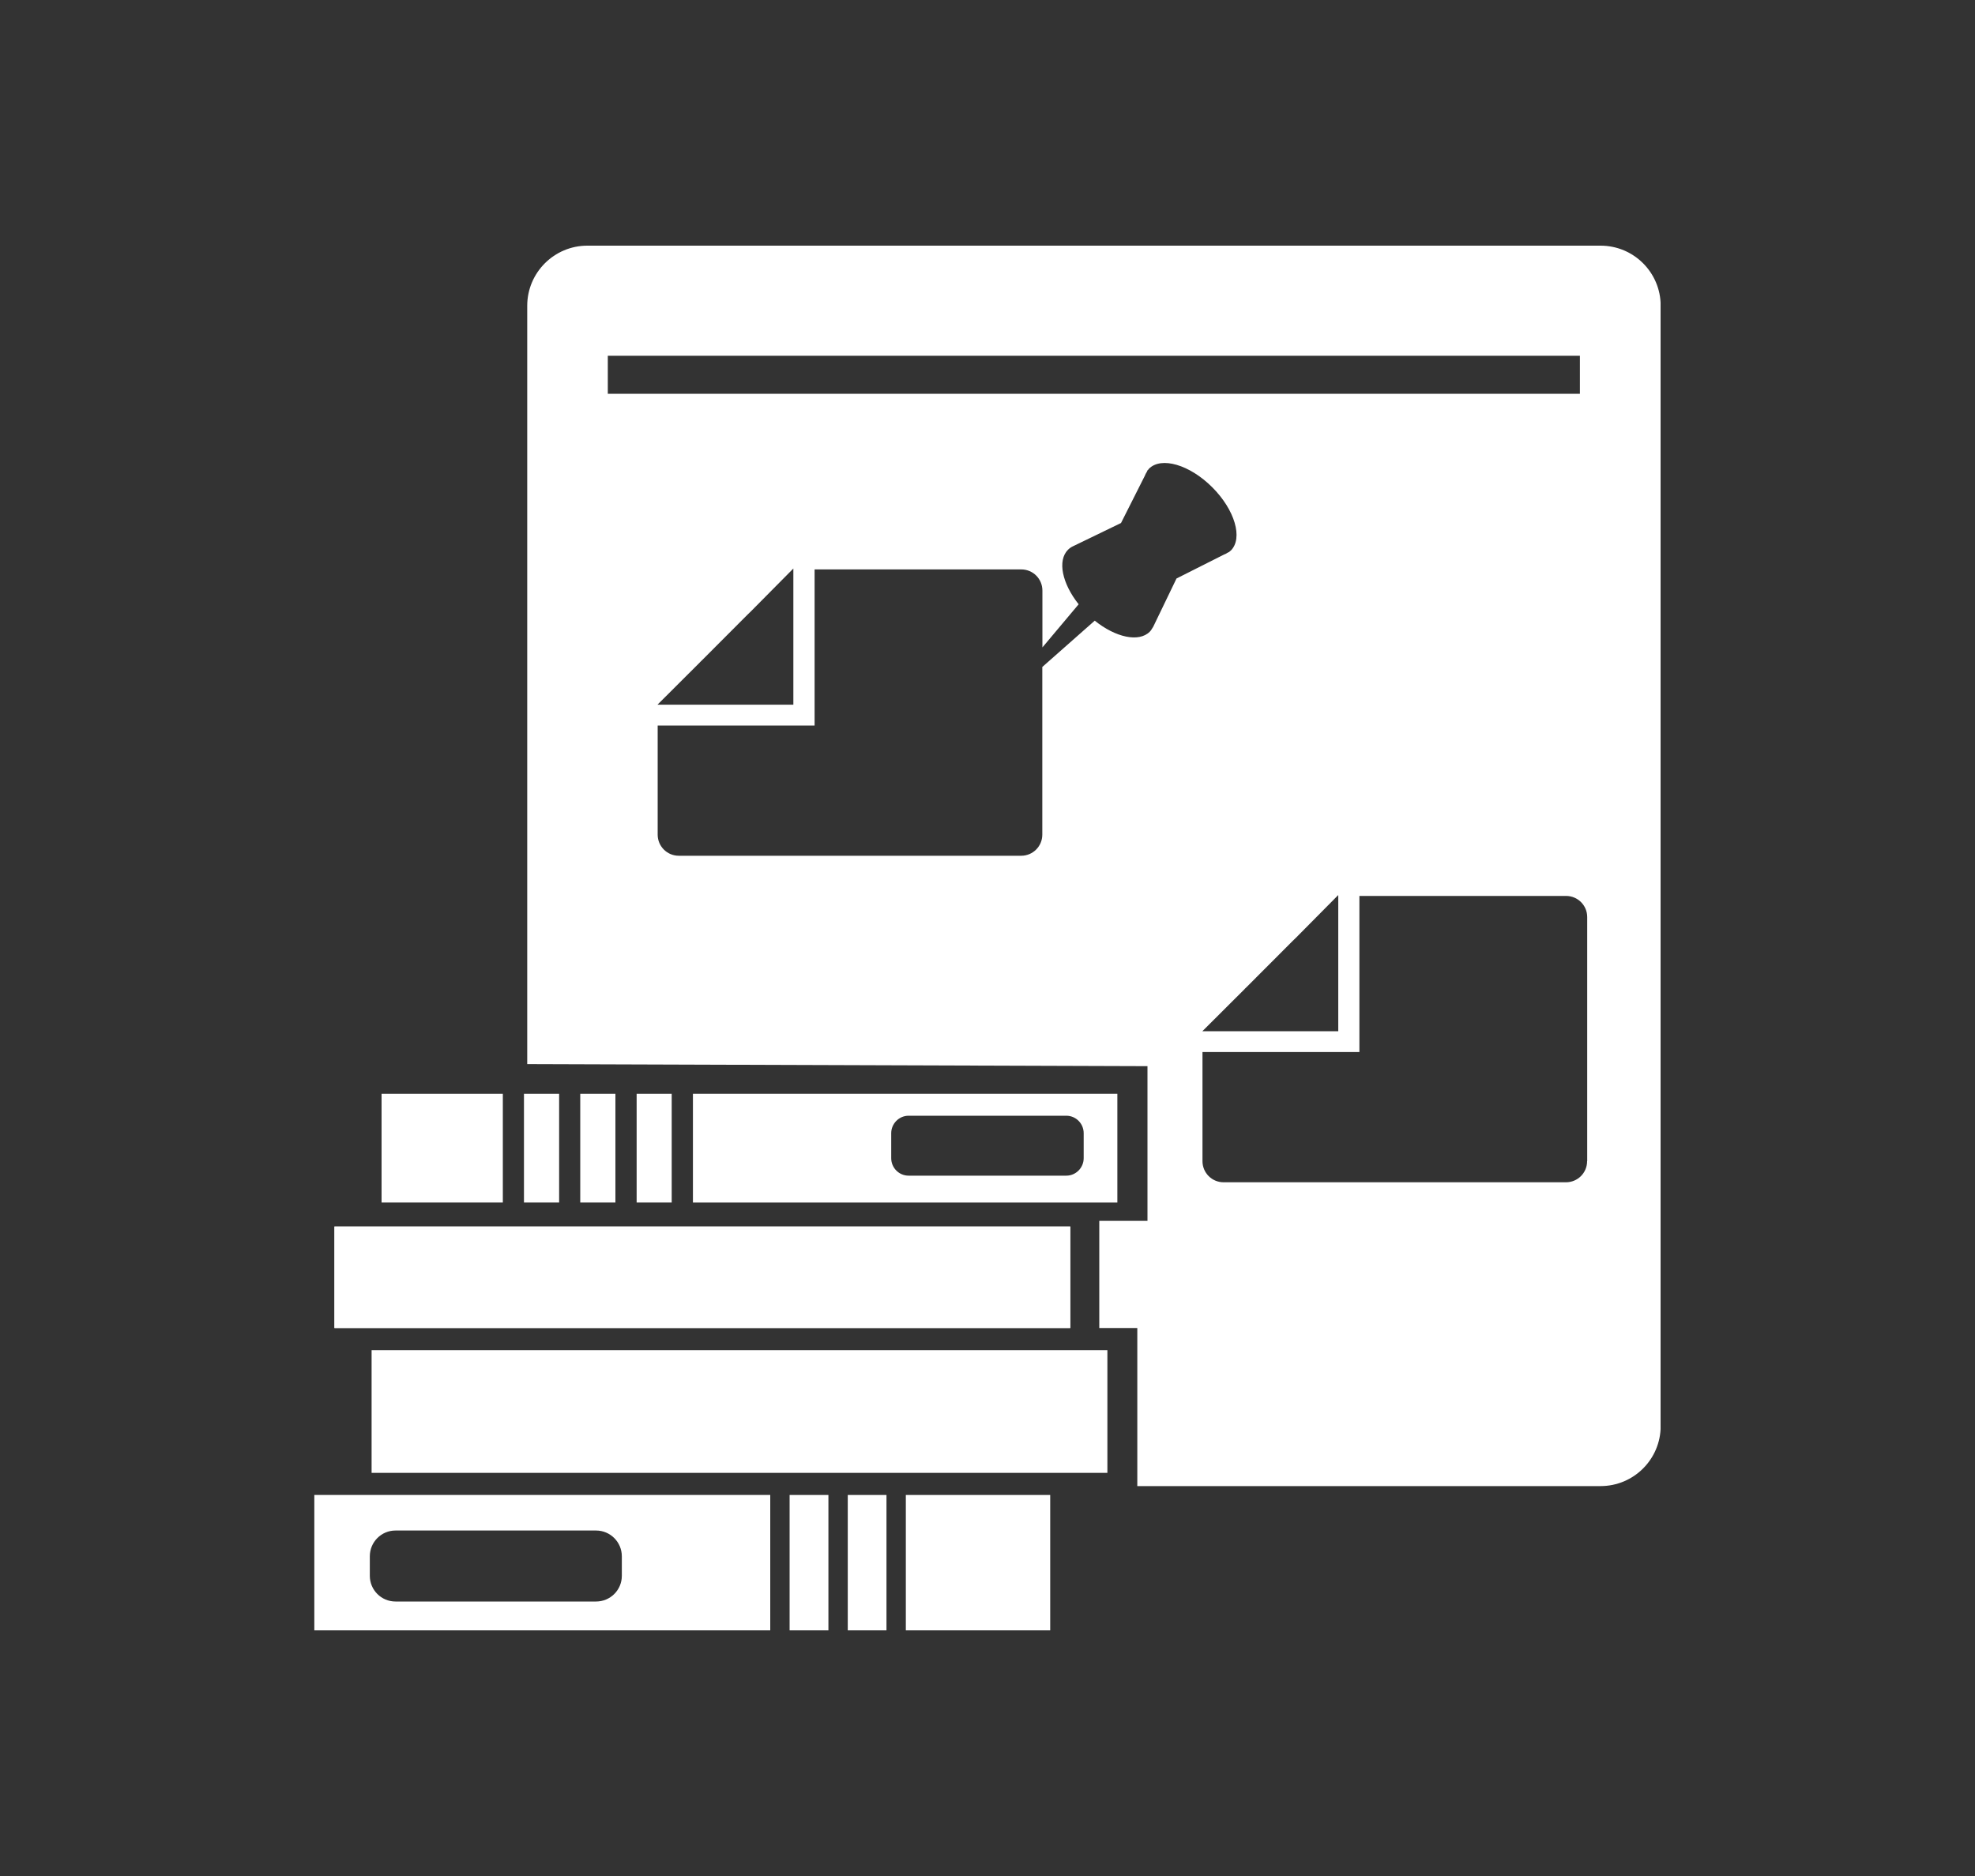 <?xml version="1.0" encoding="UTF-8"?><svg id="_圖層_2" xmlns="http://www.w3.org/2000/svg" xmlns:xlink="http://www.w3.org/1999/xlink" viewBox="0 0 200 190"><rect x="0" y="0" width="200" height="190" fill="#333333" stroke="none"/><defs><clipPath id="clippath"><rect x="31.83" y="24.88" width="136.33" height="140.24" style="fill:none;"/></clipPath></defs><g style="clip-path:url(#clippath);"><path d="M68.58,107.98h0v-.21c0,.07,0,.14,0,.21" style="fill:#fff;"/><path d="M68.59,107.77v.21h0c0-.07,0-.14,0-.21" style="fill:#fff;"/><rect x="33.87" y="124.22" width="74.51" height="10.28" style="fill:#fff;"/><rect x="33.87" y="124.22" width="74.51" height="10.28" style="fill:#fff;"/><rect x="37.63" y="136.74" width="74.51" height="12.43" style="fill:#fff;"/><rect x="91.73" y="151.41" width="14.62" height="13.71" style="fill:#fff;"/><rect x="85.85" y="151.41" width="3.92" height="13.71" style="fill:#fff;"/><rect x="79.96" y="151.41" width="3.93" height="13.71" style="fill:#fff;"/><path d="M31.83,151.41v13.71h46.17v-13.71H31.83ZM62.97,159.6c0,1.44-1.17,2.6-2.61,2.6h-20.31c-1.44,0-2.6-1.17-2.6-2.6v-1.98c0-1.44,1.16-2.61,2.6-2.61h20.31c1.44,0,2.61,1.17,2.61,2.61v1.98Z" style="fill:#fff;"/><path d="M70.17,121.79h42.98v-11.01h-42.98v11.01ZM109.74,117.3c0,.97-.79,1.77-1.76,1.77h-15.97c-.97,0-1.76-.79-1.76-1.77v-2.53c0-.97.79-1.77,1.76-1.77h15.97c.97,0,1.76.79,1.76,1.77v2.53Z" style="fill:#fff;"/><rect x="64.47" y="110.78" width="3.55" height="11.01" style="fill:#fff;"/><rect x="58.76" y="110.78" width="3.56" height="11.01" style="fill:#fff;"/><rect x="53.06" y="110.78" width="3.56" height="11.01" style="fill:#fff;"/><rect x="38.64" y="110.78" width="12.28" height="11.01" style="fill:#fff;"/><path d="M162.07,24.88H59.48c-3.36,0-6.09,2.73-6.09,6.09v76.8l62.81.21v15.67h-4.88v10.85h3.85v16.01h46.91c3.37,0,6.09-2.73,6.09-6.09V30.97c0-3.37-2.73-6.09-6.09-6.09ZM61.55,36.03h98.44v3.85H61.55v-3.85ZM70.88,67.07l.22-.21.03-.03,4.54-4.55.06-.06.34-.33,4.17-4.21.1-.1v13.79h-13.76l4.3-4.29ZM116.8,63.44s0,0,0,0l-.05.1h-.01c-.09.15-.18.31-.31.44-1.1,1.1-3.46.58-5.57-1.12l-5.31,4.69v16.98c0,1.19-.96,2.14-2.14,2.14h-34.67c-1.19,0-2.14-.96-2.14-2.14v-11.05h15.89v-15.81h20.93c1.19,0,2.14.96,2.14,2.14v5.76l3.67-4.37c-1.67-2.1-2.17-4.42-1.08-5.52.16-.16.35-.29.56-.38h0s4.81-2.33,4.81-2.33l2.41-4.78c.05-.14.12-.27.2-.39l.1-.21.02.02s.06-.1.1-.14c1.25-1.25,4.12-.41,6.41,1.88,2.29,2.29,3.13,5.16,1.88,6.41-.04.04-.1.06-.14.1l.02.02-.21.1c-.12.08-.25.15-.39.2l-4.78,2.41-2.33,4.83ZM126.06,100.14l.22-.21.03-.03,4.54-4.55.06-.06.34-.33,4.17-4.21.1-.1v13.79h-13.76l4.3-4.29ZM160.72,117.6c0,1.19-.96,2.14-2.14,2.14h-34.67c-1.19,0-2.14-.96-2.14-2.14v-11.05h15.89v-15.81h20.93c1.19,0,2.14.96,2.14,2.14v24.72Z" style="fill:#fff;"/></g></svg>